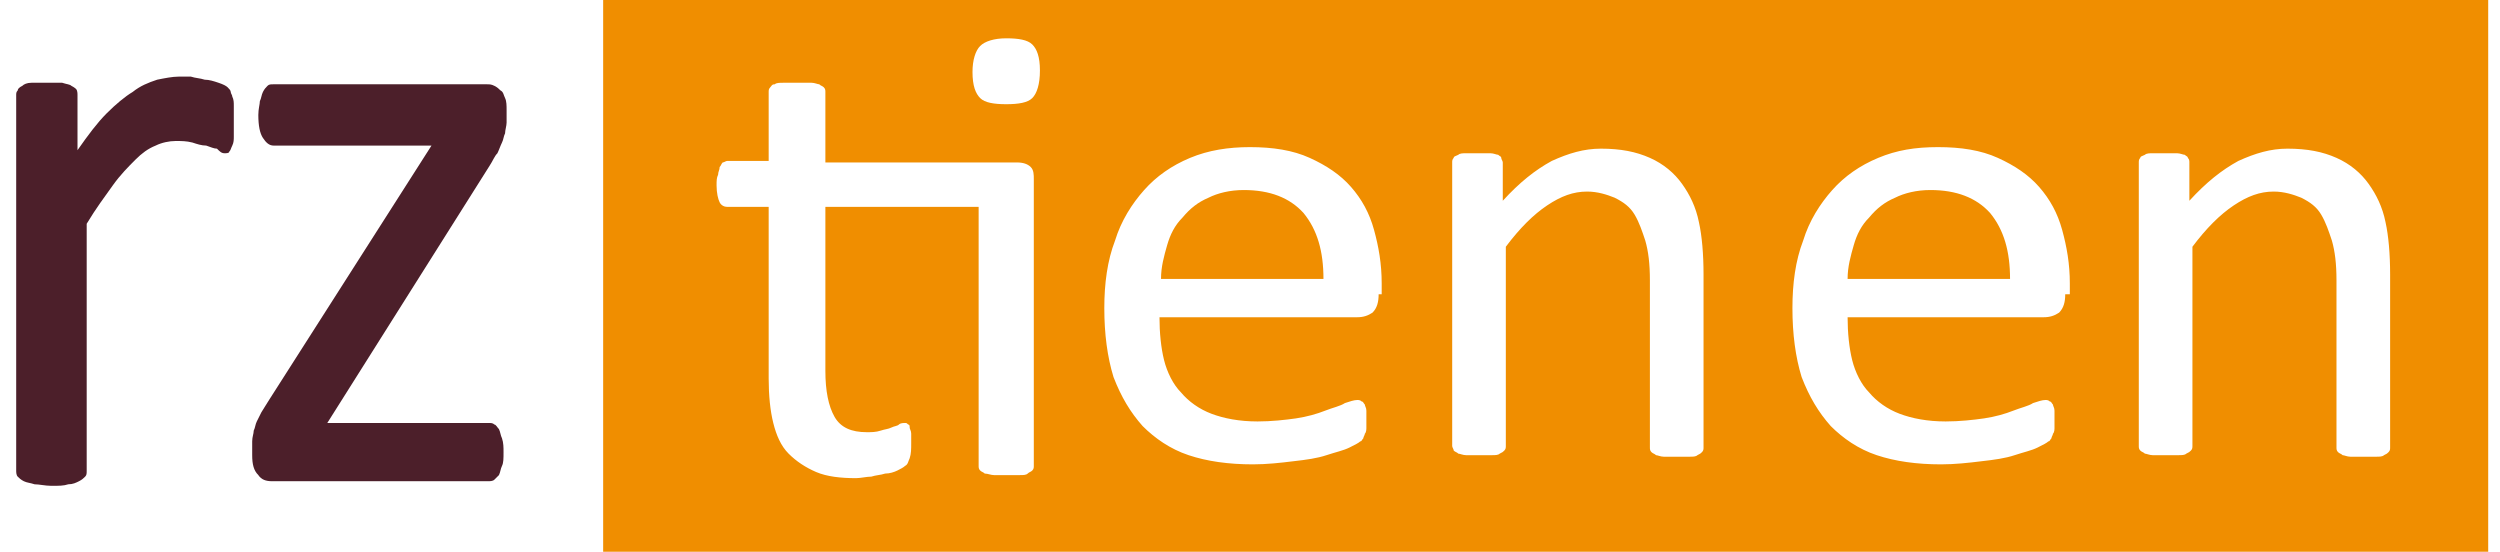 <svg width="145" height="32" viewBox="0 0 145 32" fill="none" xmlns="http://www.w3.org/2000/svg">
<g clip-path="url(#clip0_2585_284)">
<path d="M72.139 11.022C71.339 11.022 70.628 11.2 70.094 11.467C69.472 11.733 69.028 12.089 68.583 12.622C68.139 13.067 67.872 13.6 67.694 14.222C67.517 14.844 67.339 15.467 67.339 16.178H76.761C76.761 14.578 76.406 13.333 75.606 12.356C74.805 11.467 73.65 11.022 72.139 11.022ZM111.961 11.022C111.161 11.022 110.45 11.2 109.917 11.467C109.294 11.733 108.85 12.089 108.406 12.622C107.961 13.067 107.694 13.6 107.517 14.222C107.339 14.844 107.161 15.467 107.161 16.178H116.583C116.583 14.578 116.228 13.333 115.428 12.356C114.628 11.467 113.472 11.022 111.961 11.022Z" fill="#F08E00"/>
<path d="M34.983 0V32H144.316V0H34.983ZM59.961 27.022C59.961 27.111 59.961 27.2 59.872 27.289C59.783 27.378 59.694 27.378 59.605 27.467C59.516 27.556 59.339 27.556 59.161 27.556H57.65C57.472 27.556 57.294 27.467 57.116 27.467C57.027 27.378 56.938 27.378 56.85 27.289C56.761 27.2 56.761 27.111 56.761 27.022V12H47.872V21.511C47.872 22.667 48.05 23.556 48.405 24.178C48.761 24.8 49.383 25.067 50.272 25.067C50.538 25.067 50.805 25.067 51.072 24.978C51.339 24.889 51.516 24.889 51.694 24.8C51.872 24.711 52.05 24.711 52.139 24.622C52.227 24.533 52.405 24.533 52.494 24.533C52.583 24.533 52.583 24.533 52.672 24.622C52.761 24.622 52.761 24.711 52.761 24.8C52.761 24.889 52.85 24.978 52.85 25.156V25.689C52.85 26.044 52.85 26.311 52.761 26.578C52.672 26.756 52.672 26.933 52.494 27.022C52.405 27.111 52.227 27.2 52.05 27.289C51.872 27.378 51.605 27.467 51.339 27.467C51.072 27.556 50.805 27.556 50.538 27.644C50.272 27.644 49.916 27.733 49.65 27.733C48.761 27.733 47.961 27.644 47.339 27.378C46.716 27.111 46.183 26.756 45.739 26.311C45.294 25.867 45.027 25.244 44.85 24.533C44.672 23.822 44.583 22.933 44.583 21.956V12H42.183C42.005 12 41.827 11.911 41.739 11.733C41.65 11.556 41.561 11.2 41.561 10.756C41.561 10.489 41.561 10.311 41.65 10.133C41.65 9.956 41.739 9.867 41.739 9.689C41.827 9.6 41.827 9.511 41.916 9.422C42.005 9.422 42.094 9.333 42.183 9.333H44.583V5.333C44.583 5.244 44.583 5.156 44.672 5.067C44.761 4.978 44.761 4.889 44.938 4.889C45.027 4.8 45.205 4.8 45.472 4.8H47.072C47.25 4.8 47.427 4.889 47.516 4.889C47.605 4.978 47.694 4.978 47.783 5.067C47.872 5.156 47.872 5.244 47.872 5.333V9.422H58.983C59.339 9.422 59.605 9.511 59.783 9.689C59.961 9.867 59.961 10.133 59.961 10.4V27.022ZM59.872 5.689C59.605 5.956 59.072 6.044 58.361 6.044C57.65 6.044 57.116 5.956 56.85 5.689C56.583 5.422 56.405 4.978 56.405 4.178C56.405 3.467 56.583 2.933 56.85 2.667C57.116 2.4 57.65 2.222 58.361 2.222C59.072 2.222 59.605 2.311 59.872 2.578C60.139 2.844 60.316 3.289 60.316 4.089C60.316 4.889 60.139 5.422 59.872 5.689ZM79.961 17.067C79.961 17.511 79.872 17.867 79.605 18.133C79.338 18.311 79.072 18.4 78.716 18.4H67.25C67.25 19.289 67.338 20.178 67.516 20.889C67.694 21.6 68.05 22.311 68.494 22.756C68.939 23.289 69.561 23.733 70.272 24C70.983 24.267 71.872 24.444 72.939 24.444C73.739 24.444 74.538 24.356 75.161 24.267C75.783 24.178 76.405 24 76.85 23.822C77.294 23.644 77.739 23.556 78.005 23.378C78.272 23.289 78.538 23.2 78.716 23.2C78.805 23.2 78.894 23.2 78.983 23.289C79.072 23.289 79.072 23.378 79.161 23.467C79.161 23.556 79.25 23.644 79.25 23.822V24.8C79.25 24.889 79.25 25.067 79.161 25.156C79.161 25.244 79.072 25.333 79.072 25.422C78.983 25.511 78.983 25.6 78.894 25.6C78.805 25.689 78.627 25.778 78.272 25.956C77.916 26.133 77.472 26.222 76.939 26.4C76.405 26.578 75.783 26.667 74.983 26.756C74.272 26.844 73.472 26.933 72.672 26.933C71.25 26.933 70.005 26.756 68.939 26.4C67.872 26.044 66.983 25.422 66.272 24.711C65.561 23.911 65.027 23.022 64.583 21.867C64.227 20.711 64.05 19.378 64.05 17.867C64.05 16.444 64.227 15.111 64.672 13.956C65.027 12.8 65.65 11.822 66.361 11.022C67.072 10.222 67.961 9.6 69.027 9.156C70.094 8.711 71.25 8.533 72.494 8.533C73.827 8.533 74.983 8.711 75.961 9.156C76.939 9.6 77.739 10.133 78.361 10.844C78.983 11.556 79.427 12.356 79.694 13.333C79.961 14.311 80.138 15.289 80.138 16.444V17.067H79.961ZM98.805 25.956C98.805 26.044 98.805 26.133 98.716 26.222C98.627 26.311 98.627 26.311 98.45 26.4C98.361 26.489 98.183 26.489 98.005 26.489H96.494C96.316 26.489 96.138 26.4 96.05 26.4C95.961 26.311 95.872 26.311 95.783 26.222C95.694 26.133 95.694 26.044 95.694 25.956V16.267C95.694 15.289 95.605 14.578 95.427 13.956C95.25 13.422 95.072 12.889 94.805 12.444C94.538 12 94.183 11.733 93.65 11.467C93.205 11.289 92.672 11.111 92.05 11.111C91.25 11.111 90.538 11.378 89.739 11.911C88.939 12.444 88.138 13.244 87.338 14.311V25.867C87.338 25.956 87.338 26.044 87.25 26.133C87.161 26.222 87.161 26.222 86.983 26.311C86.894 26.4 86.716 26.4 86.538 26.4H85.027C84.85 26.4 84.672 26.311 84.583 26.311C84.494 26.222 84.405 26.222 84.316 26.133C84.316 26.044 84.227 25.956 84.227 25.867V9.422C84.227 9.333 84.227 9.244 84.316 9.156C84.316 9.067 84.405 9.067 84.583 8.978C84.672 8.889 84.85 8.889 85.027 8.889H86.45C86.627 8.889 86.805 8.978 86.894 8.978C86.983 9.067 87.072 9.067 87.072 9.156C87.072 9.244 87.161 9.333 87.161 9.422V11.644C88.138 10.578 89.027 9.867 90.005 9.333C90.983 8.889 91.872 8.622 92.85 8.622C94.005 8.622 94.894 8.8 95.694 9.156C96.494 9.511 97.116 10.044 97.561 10.667C98.005 11.289 98.361 12 98.538 12.889C98.716 13.689 98.805 14.756 98.805 15.911V25.956ZM119.783 17.067C119.783 17.511 119.694 17.867 119.427 18.133C119.161 18.311 118.894 18.4 118.538 18.4H107.161C107.161 19.289 107.25 20.178 107.427 20.889C107.605 21.6 107.961 22.311 108.405 22.756C108.85 23.289 109.472 23.733 110.183 24C110.894 24.267 111.783 24.444 112.85 24.444C113.65 24.444 114.45 24.356 115.072 24.267C115.694 24.178 116.316 24 116.761 23.822C117.205 23.644 117.65 23.556 117.916 23.378C118.183 23.289 118.45 23.2 118.627 23.2C118.716 23.2 118.805 23.2 118.894 23.289C118.983 23.289 118.983 23.378 119.072 23.467C119.072 23.556 119.161 23.644 119.161 23.822V24.8C119.161 24.889 119.161 25.067 119.072 25.156C119.072 25.244 118.983 25.333 118.983 25.422C118.894 25.511 118.894 25.6 118.805 25.6C118.716 25.689 118.538 25.778 118.183 25.956C117.827 26.133 117.383 26.222 116.85 26.4C116.316 26.578 115.694 26.667 114.894 26.756C114.183 26.844 113.383 26.933 112.583 26.933C111.161 26.933 109.916 26.756 108.85 26.4C107.783 26.044 106.894 25.422 106.183 24.711C105.472 23.911 104.938 23.022 104.494 21.867C104.138 20.711 103.961 19.378 103.961 17.867C103.961 16.444 104.138 15.111 104.583 13.956C104.938 12.8 105.561 11.822 106.272 11.022C106.983 10.222 107.872 9.6 108.938 9.156C110.005 8.711 111.072 8.533 112.405 8.533C113.738 8.533 114.894 8.711 115.872 9.156C116.85 9.6 117.65 10.133 118.272 10.844C118.894 11.556 119.338 12.356 119.605 13.333C119.872 14.311 120.05 15.289 120.05 16.444V17.067H119.783ZM138.627 25.956C138.627 26.044 138.627 26.133 138.538 26.222C138.45 26.311 138.45 26.311 138.272 26.4C138.183 26.489 138.005 26.489 137.827 26.489H136.316C136.138 26.489 135.961 26.4 135.872 26.4C135.783 26.311 135.694 26.311 135.605 26.222C135.516 26.133 135.516 26.044 135.516 25.956V16.267C135.516 15.289 135.427 14.578 135.25 13.956C135.072 13.422 134.894 12.889 134.627 12.444C134.361 12 134.005 11.733 133.472 11.467C133.027 11.289 132.494 11.111 131.872 11.111C131.072 11.111 130.361 11.378 129.561 11.911C128.761 12.444 127.961 13.244 127.161 14.311V25.867C127.161 25.956 127.161 26.044 127.072 26.133C126.983 26.222 126.983 26.222 126.805 26.311C126.716 26.4 126.538 26.4 126.361 26.4H124.85C124.672 26.4 124.494 26.311 124.405 26.311C124.316 26.222 124.227 26.222 124.138 26.133C124.05 26.044 124.05 25.956 124.05 25.867V9.422C124.05 9.333 124.05 9.244 124.138 9.156C124.138 9.067 124.227 9.067 124.405 8.978C124.494 8.889 124.672 8.889 124.85 8.889H126.272C126.45 8.889 126.627 8.978 126.716 8.978C126.805 9.067 126.894 9.067 126.894 9.156C126.983 9.244 126.983 9.333 126.983 9.422V11.644C127.961 10.578 128.85 9.867 129.827 9.333C130.805 8.889 131.694 8.622 132.672 8.622C133.827 8.622 134.716 8.8 135.516 9.156C136.316 9.511 136.938 10.044 137.383 10.667C137.827 11.289 138.183 12 138.361 12.889C138.538 13.689 138.627 14.756 138.627 15.911V25.956Z" fill="#F08E00"/>
<path d="M15.872 4.889C15.694 4.889 15.605 4.889 15.516 4.978C15.427 5.067 15.339 5.156 15.25 5.333C15.161 5.511 15.161 5.689 15.072 5.867C15.072 6.044 14.983 6.311 14.983 6.667C14.983 7.289 15.072 7.733 15.25 8C15.427 8.267 15.605 8.444 15.872 8.444H25.027L15.605 23.2C15.427 23.467 15.339 23.645 15.161 23.911L14.894 24.445C14.805 24.622 14.805 24.8 14.716 24.978C14.716 25.156 14.627 25.333 14.627 25.6V26.4C14.627 26.933 14.716 27.289 14.983 27.556C15.161 27.822 15.427 27.911 15.783 27.911H28.316C28.405 27.911 28.583 27.911 28.672 27.822L28.939 27.556C29.027 27.378 29.027 27.2 29.116 27.022C29.205 26.845 29.205 26.578 29.205 26.222C29.205 25.956 29.205 25.689 29.116 25.422C29.027 25.244 29.027 25.067 28.939 24.889C28.85 24.8 28.761 24.622 28.672 24.622C28.583 24.533 28.494 24.533 28.316 24.533H18.983L28.405 9.6C28.583 9.333 28.672 9.067 28.85 8.889C28.939 8.711 29.027 8.444 29.116 8.267C29.205 8.089 29.205 7.911 29.294 7.733C29.294 7.556 29.383 7.289 29.383 7.111V6.4C29.383 6.133 29.383 5.867 29.294 5.689C29.205 5.511 29.205 5.333 29.027 5.244C28.939 5.156 28.85 5.067 28.672 4.978C28.494 4.889 28.405 4.889 28.227 4.889H15.872Z" fill="#4C1F2A"/>
<path d="M9.117 4.622C8.583 4.8 8.139 4.978 7.695 5.333C7.25 5.6 6.717 6.044 6.183 6.578C5.65 7.111 5.117 7.822 4.495 8.711V5.511C4.495 5.422 4.495 5.244 4.406 5.156C4.406 5.156 4.317 5.067 4.139 4.978C4.05 4.889 3.872 4.889 3.606 4.8H1.828C1.561 4.8 1.383 4.889 1.295 4.978C1.117 5.067 1.028 5.156 1.028 5.244C0.939 5.333 0.939 5.422 0.939 5.511V27.289C0.939 27.378 0.939 27.556 1.028 27.645C1.117 27.733 1.206 27.822 1.383 27.911C1.561 28 1.739 28 2.006 28.089C2.272 28.089 2.628 28.178 2.983 28.178C3.428 28.178 3.695 28.178 3.961 28.089C4.228 28.089 4.406 28 4.583 27.911C4.761 27.822 4.85 27.733 4.939 27.645C5.028 27.556 5.028 27.467 5.028 27.289V12.978C5.561 12.089 6.095 11.378 6.539 10.756C6.983 10.133 7.428 9.689 7.872 9.244C8.228 8.889 8.583 8.622 9.028 8.444C9.383 8.267 9.828 8.178 10.183 8.178C10.539 8.178 10.806 8.178 11.161 8.267C11.428 8.356 11.694 8.444 11.961 8.444C12.228 8.533 12.406 8.622 12.583 8.622C12.761 8.8 12.85 8.889 13.028 8.889C13.117 8.889 13.294 8.889 13.294 8.8C13.383 8.711 13.383 8.622 13.472 8.444C13.561 8.267 13.561 8.089 13.561 7.911V6.133C13.561 5.956 13.561 5.778 13.472 5.6C13.472 5.511 13.383 5.422 13.383 5.333C13.383 5.244 13.294 5.156 13.206 5.067C13.117 4.978 12.939 4.889 12.672 4.8C12.406 4.711 12.139 4.622 11.872 4.622C11.606 4.533 11.339 4.533 11.072 4.444H10.361C10.006 4.444 9.561 4.533 9.117 4.622Z" fill="#4C1F2A"/>
</g>
<defs>
<clipPath id="clip0_2585_284">
<rect width="144" height="32" fill="white" transform="translate(0.316)"/>
</clipPath>
</defs>
</svg>

